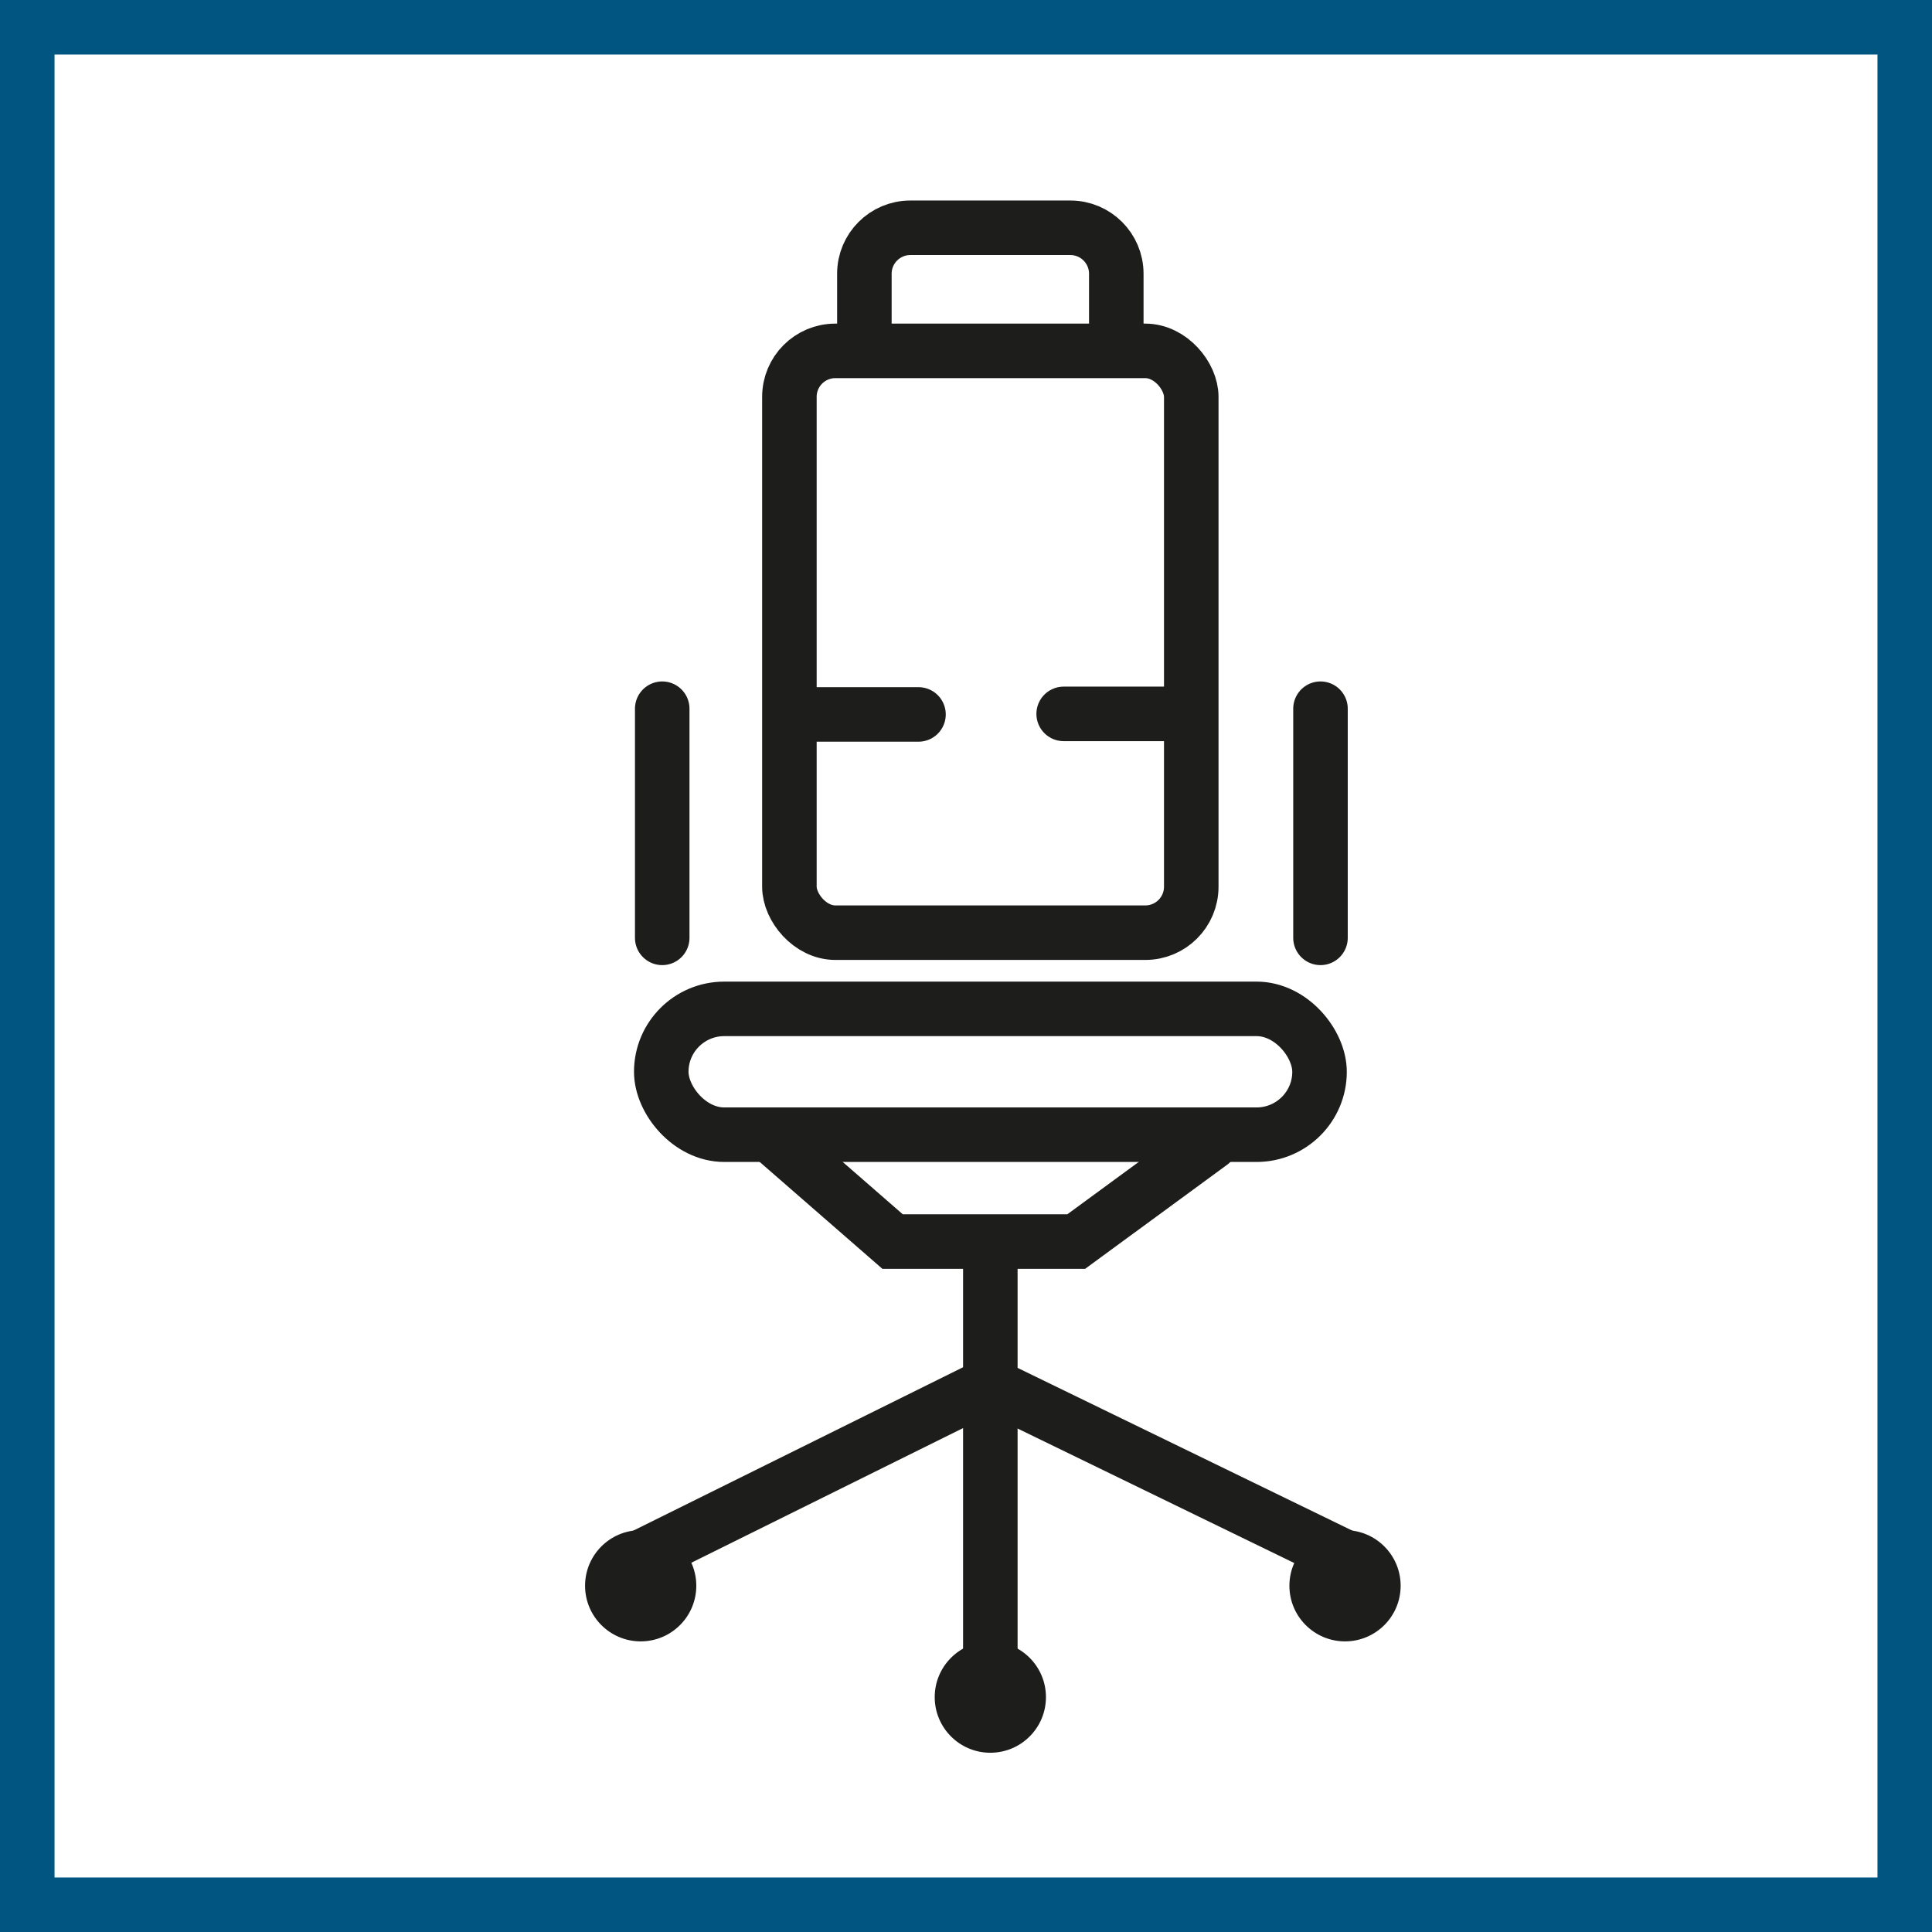 <?xml version="1.0" encoding="UTF-8"?>
<svg xmlns="http://www.w3.org/2000/svg" viewBox="0 0 141.73 141.73">
  <defs>
    <style>
      .cls-1 {
        fill: #fff;
      }

      .cls-2 {
        fill: none;
        stroke: #1d1d1b;
        stroke-linecap: round;
        stroke-miterlimit: 10;
        stroke-width: 4px;
      }

      .cls-3 {
        fill: #005680;
      }

      .cls-4 {
        fill: #1d1d1b;
      }
    </style>
  </defs>
  <g id="Weißer_Hintergrund" data-name="Weißer Hintergrund">
    <rect class="cls-1" x="0" width="141.73" height="141.73"/>
  </g>
  <g id="Rahmen">
    <path class="cls-3" d="m137.73,4v133.73H4V4h133.73M141.73,0H0v141.73h141.73V0h0Z"/>
  </g>
  <g id="Beschriftungen">
    <line class="cls-2" x1="72.65" y1="92.73" x2="72.65" y2="121.56"/>
    <circle class="cls-4" cx="72.65" cy="124.5" r="4.08"/>
    <circle class="cls-4" cx="47" cy="116.33" r="4.08"/>
    <circle class="cls-4" cx="98.67" cy="116.33" r="4.08"/>
    <polyline class="cls-2" points="47 114.25 72.59 101.57 98.67 114.25"/>
    <rect class="cls-2" x="48.51" y="74.01" width="48.29" height="9.23" rx="4.62" ry="4.62"/>
    <rect class="cls-2" x="57.91" y="25.74" width="29.48" height="42.68" rx="3.37" ry="3.37"/>
    <path class="cls-2" d="m81.89,25.28v-5.2c0-1.86-1.51-3.37-3.37-3.37h-11.74c-1.86,0-3.37,1.51-3.37,3.37v5.2"/>
    <line class="cls-2" x1="48.58" y1="68.8" x2="48.58" y2="51.99"/>
    <line class="cls-2" x1="96.87" y1="68.8" x2="96.87" y2="51.99"/>
    <polyline class="cls-2" points="56.48 83.24 65.48 91.08 78.95 91.08 88.83 83.84"/>
    <line class="cls-2" x1="58.2" y1="52.41" x2="67.38" y2="52.41"/>
    <line class="cls-2" x1="78.03" y1="52.37" x2="87.21" y2="52.37"/>
  </g>
</svg>